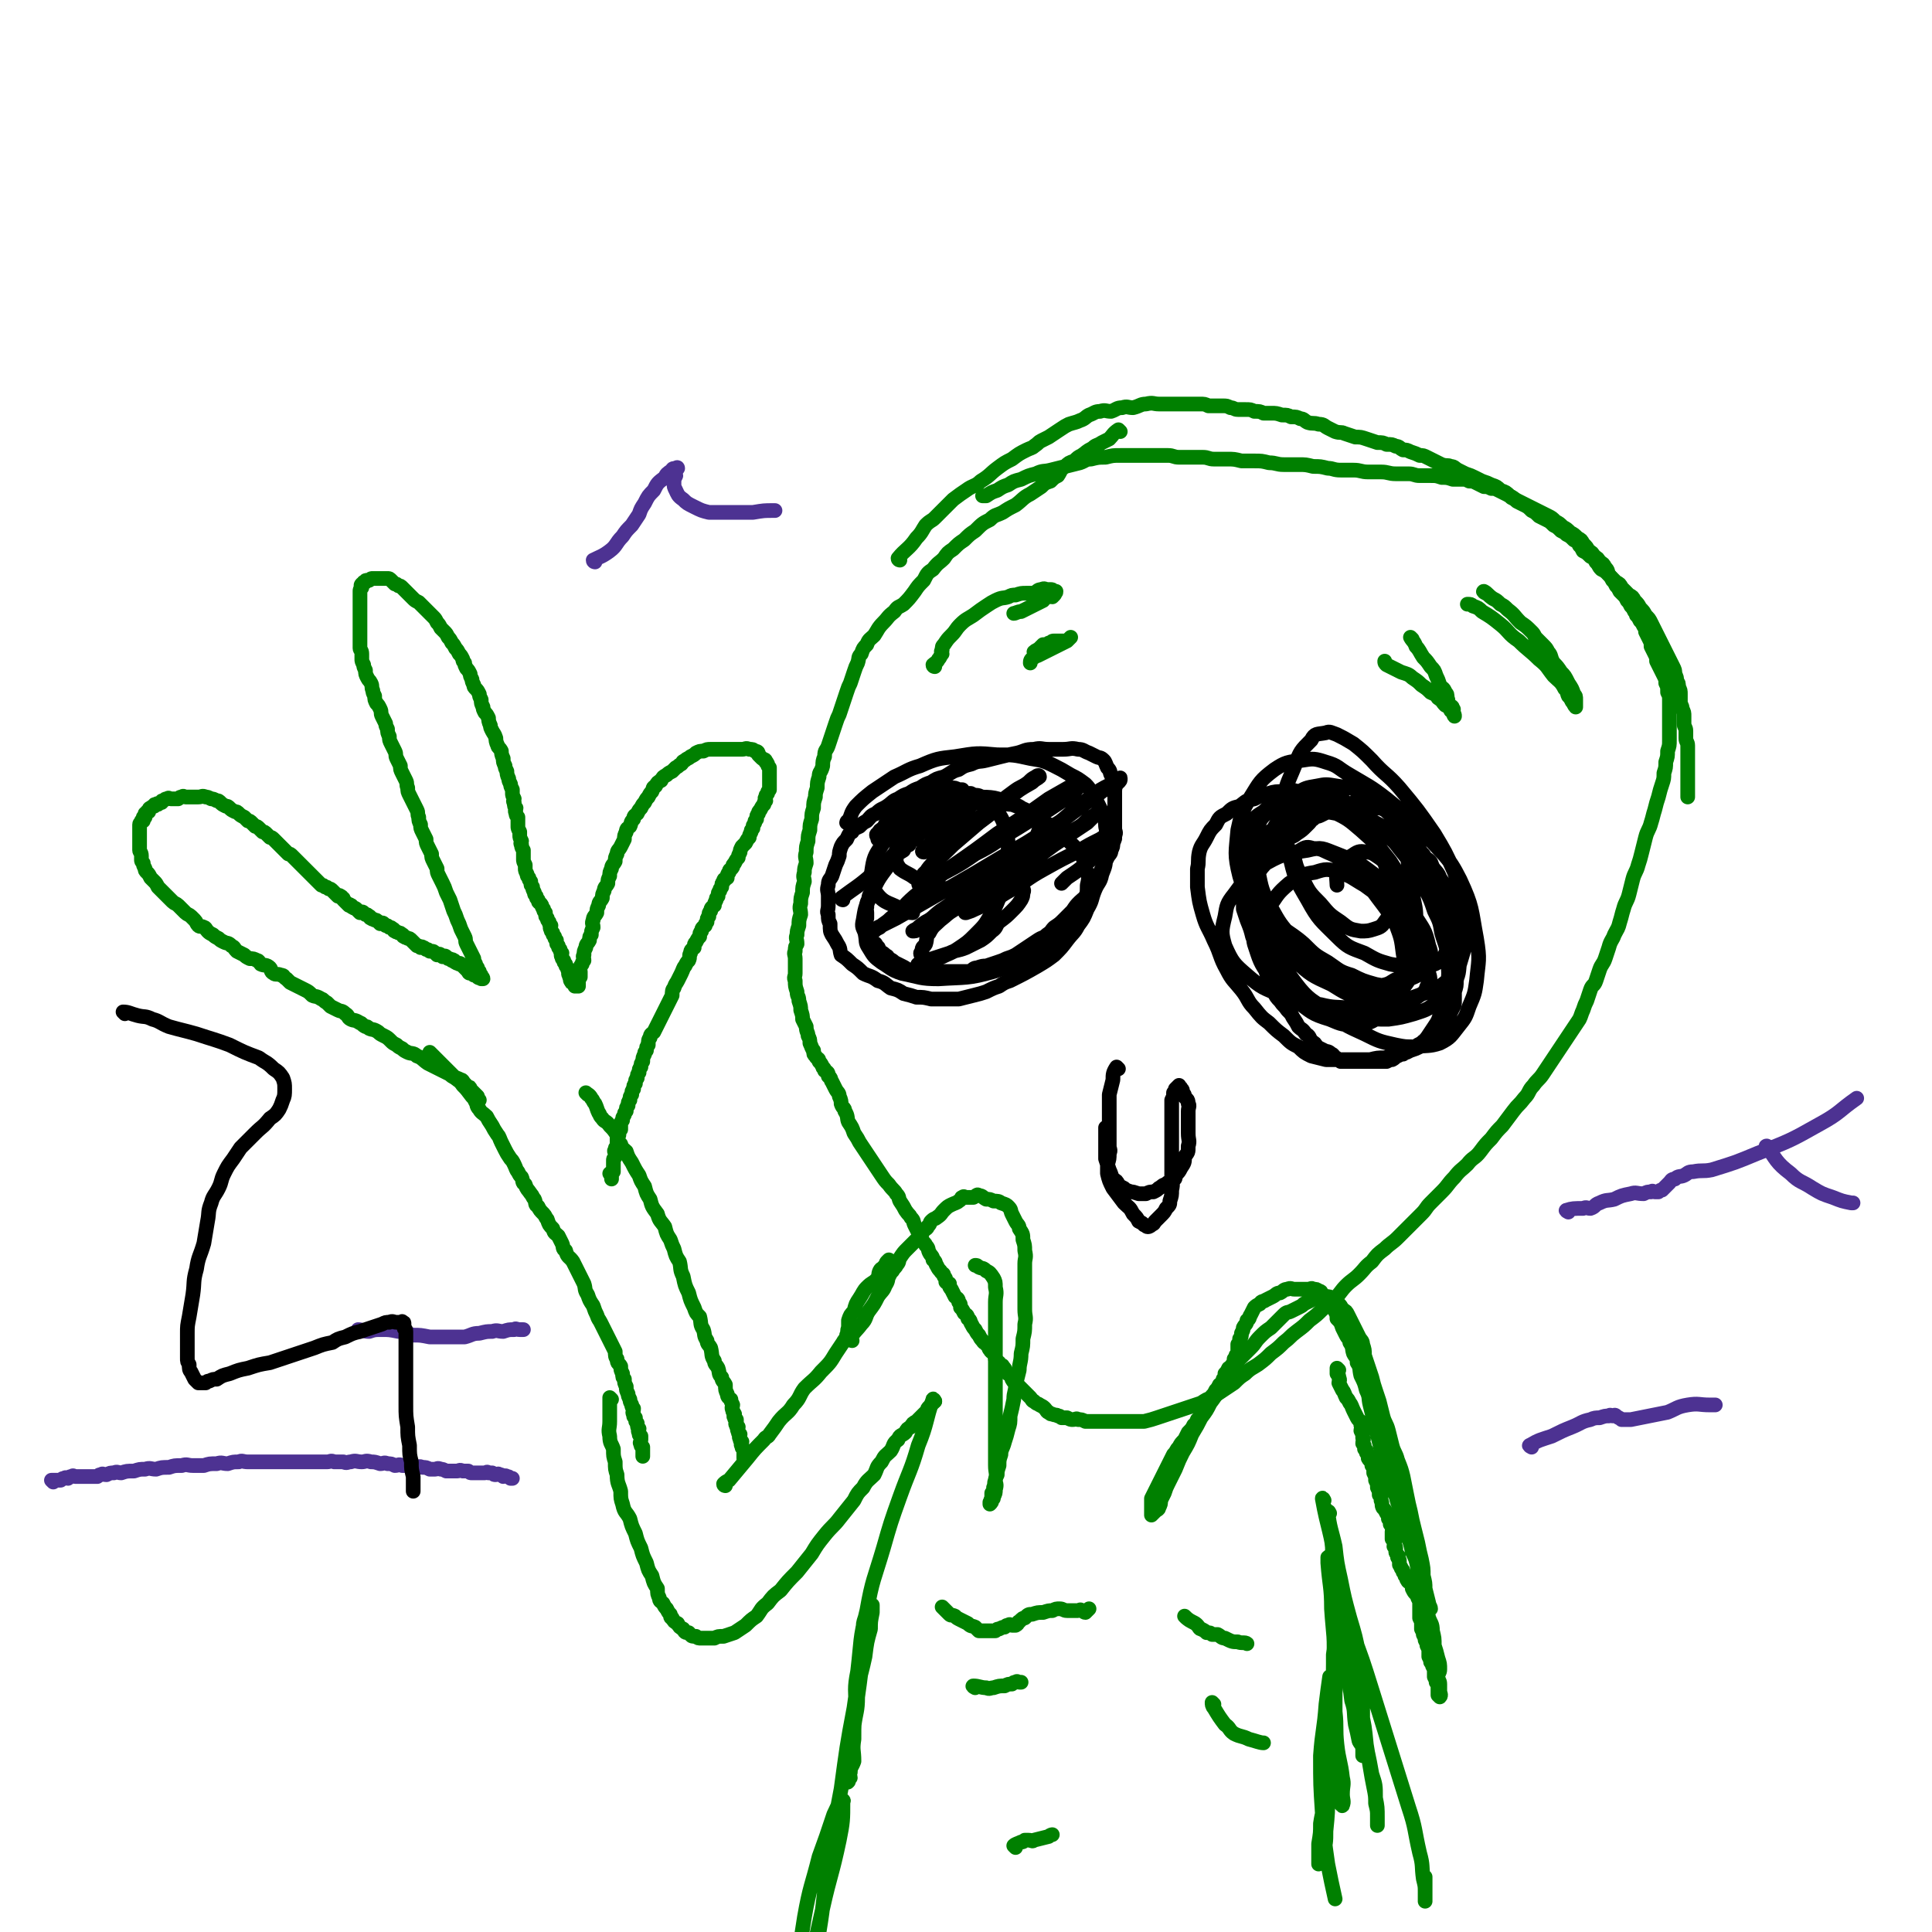 <svg viewBox='0 0 1052 1052' version='1.1' xmlns='http://www.w3.org/2000/svg' xmlns:xlink='http://www.w3.org/1999/xlink'><g fill='none' stroke='#008000' stroke-width='8' stroke-linecap='round' stroke-linejoin='round'><path d='M261,599c0,0 0,0 -1,-1 0,-1 0,-1 0,-1 -1,-1 -1,-1 -2,-2 -1,-1 -1,-1 -2,-2 0,-1 0,-1 -1,-1 -1,-1 -1,-1 -2,-2 -1,-1 -1,-2 -2,-2 -2,-1 -2,-1 -3,-1 -2,-1 -2,-1 -3,-2 -2,-1 -2,-1 -4,-2 -2,-1 -2,-1 -4,-2 -2,-1 -2,-1 -4,-2 -3,-2 -3,-3 -6,-4 -2,-2 -3,-1 -5,-2 -2,-1 -2,-1 -3,-2 -2,-1 -2,-1 -3,-2 -2,-1 -2,-1 -3,-2 -2,-2 -2,-2 -4,-3 -2,-1 -2,-1 -3,-2 -3,-2 -3,-1 -5,-2 -1,-1 -1,-1 -2,-1 -2,-1 -2,-2 -3,-2 -3,-2 -3,-1 -5,-2 -2,-1 -1,-2 -3,-3 -2,-2 -2,-1 -4,-2 -2,-1 -2,-1 -4,-2 -1,-1 -1,-1 -2,-2 -2,-1 -2,-2 -3,-2 -3,-2 -3,-1 -5,-2 -2,-2 -2,-2 -4,-3 -2,-1 -2,-1 -4,-2 -2,-1 -2,-1 -4,-2 -1,-1 -1,-1 -2,-2 -2,-1 -1,-2 -3,-2 -2,-1 -3,0 -4,-1 -2,-1 -1,-2 -2,-3 -2,-2 -3,-1 -5,-2 -1,-1 -1,-2 -2,-2 -2,-1 -2,-1 -4,-1 -2,-1 -2,-1 -3,-2 -2,-1 -2,-1 -4,-2 -2,-2 -1,-2 -3,-3 -2,-2 -2,-1 -4,-2 -2,-1 -2,-1 -3,-2 -2,-1 -2,-1 -3,-2 -2,-1 -2,-1 -3,-2 -1,-1 -1,-2 -2,-2 -1,-1 -2,0 -3,-1 -1,-1 -1,-2 -2,-3 -1,-1 -1,-1 -2,-2 -1,-1 -2,-1 -3,-2 -1,-1 -1,-1 -2,-2 -1,-1 -1,-1 -2,-2 -1,-1 -2,-1 -3,-2 -1,-1 -1,-1 -2,-2 -1,-1 -1,-1 -2,-2 -1,-1 -1,-1 -2,-2 -1,-1 -1,-1 -2,-2 -1,-2 -1,-2 -2,-3 -1,-1 -1,-1 -2,-2 -1,-2 -1,-2 -2,-3 -1,-1 -1,-1 -1,-2 -1,-2 -1,-2 -1,-3 -1,-1 -1,-1 -1,-2 0,-1 0,-1 0,-2 0,-2 -1,-2 -1,-3 0,-1 0,-1 0,-2 0,-1 0,-1 0,-2 0,-1 0,-1 0,-2 0,-1 0,-1 0,-2 0,-1 0,-1 0,-2 0,-1 0,-1 0,-2 0,-1 0,-1 0,-2 0,-1 1,-1 1,-2 1,0 1,0 1,0 0,-1 0,-1 0,-2 0,0 1,0 1,0 0,-1 0,-1 0,-2 0,0 1,0 1,-1 1,0 1,0 1,0 0,-1 0,-2 1,-2 1,-1 1,-1 2,-1 0,-1 0,-1 1,-1 1,-1 1,0 1,0 1,-1 1,-1 2,-1 0,-1 0,-1 1,-1 1,-1 1,-1 2,-1 1,-1 1,0 2,0 1,0 1,0 2,0 1,0 1,0 2,0 1,-1 1,-1 2,-1 1,-1 1,0 2,0 1,0 1,0 2,0 1,0 1,0 2,0 1,0 1,0 3,0 2,0 2,-1 4,0 1,0 1,0 3,1 1,0 1,0 3,1 1,0 1,0 2,1 1,1 1,1 3,2 1,0 1,0 2,1 1,1 1,1 3,2 1,0 1,0 2,1 1,1 1,1 3,2 1,1 1,1 2,2 1,0 1,0 2,1 1,1 1,1 2,2 1,0 1,0 2,1 1,1 1,1 2,2 1,0 1,0 2,1 1,1 1,1 2,2 1,0 1,0 2,1 1,1 1,1 2,2 1,1 1,1 2,2 1,1 1,1 2,2 1,1 1,1 2,2 1,0 1,0 2,1 1,1 1,1 2,2 1,1 1,1 2,2 1,1 1,1 2,2 1,1 1,1 2,2 1,1 1,1 2,2 1,1 1,1 2,2 1,1 1,1 2,2 1,1 1,1 2,2 1,0 1,0 2,1 1,0 1,0 2,1 1,0 1,0 2,1 1,1 1,1 2,2 0,0 0,0 1,1 0,0 1,-1 1,0 1,0 1,0 1,1 1,0 1,0 1,1 0,0 0,0 1,1 0,0 0,0 0,0 1,1 1,1 2,2 0,0 0,-1 1,0 1,0 0,1 1,1 1,1 1,0 2,1 0,0 0,0 1,1 0,0 0,0 1,1 1,0 1,-1 2,0 0,0 0,0 1,1 1,0 1,0 2,1 1,0 0,1 1,1 1,1 1,0 2,1 1,0 1,0 2,1 0,0 0,0 1,1 1,0 1,-1 2,0 0,0 0,0 1,1 1,0 1,0 2,1 1,0 1,0 2,1 1,0 0,1 1,1 1,1 1,0 2,1 1,0 1,0 2,1 1,0 0,1 1,1 1,1 1,0 2,1 1,0 1,0 2,1 1,1 1,1 2,2 0,0 0,0 1,1 1,0 1,0 2,1 0,0 1,-1 1,0 1,0 1,0 2,1 1,0 1,0 2,1 0,0 0,0 1,0 1,0 1,0 2,1 0,0 0,0 1,1 1,0 1,-1 2,0 0,0 0,0 1,1 1,0 1,-1 2,0 0,0 0,0 1,1 1,0 1,0 2,1 0,0 0,-1 1,0 1,0 0,1 1,1 1,1 1,0 2,1 0,0 0,-1 1,0 0,0 0,0 1,1 0,0 0,0 1,1 0,0 0,0 1,1 0,0 0,0 1,1 0,0 0,1 1,1 0,0 1,-1 1,0 1,0 1,1 1,1 1,0 1,-1 1,0 1,0 1,1 1,1 1,1 1,0 2,1 0,0 0,0 0,0 0,0 1,0 1,0 0,-1 -1,-1 -1,-2 -1,-1 -1,-1 -1,-2 -1,-1 -1,-1 -1,-2 -1,-1 -1,-1 -1,-2 -1,-2 -1,-2 -1,-3 -1,-2 -1,-2 -2,-4 -1,-2 -1,-2 -2,-4 -1,-2 0,-2 -1,-4 -1,-2 -1,-2 -2,-4 -1,-3 -1,-3 -2,-5 -1,-3 -1,-3 -2,-5 -1,-3 -1,-3 -2,-6 -1,-2 -1,-2 -2,-4 -1,-3 -1,-3 -2,-5 -1,-2 -1,-2 -2,-4 -1,-2 -1,-2 -1,-4 -1,-2 -1,-2 -2,-4 -1,-2 -1,-2 -1,-4 -1,-2 -1,-2 -2,-4 -1,-2 -1,-2 -1,-4 -1,-2 -1,-2 -2,-4 -1,-2 -1,-2 -1,-4 -1,-2 -1,-2 -1,-4 -1,-2 0,-2 -1,-4 -1,-2 -1,-2 -2,-4 -1,-2 -1,-2 -2,-4 -1,-2 -1,-2 -1,-4 -1,-2 0,-2 -1,-4 -1,-2 -1,-2 -2,-4 -1,-2 -1,-2 -1,-4 -1,-2 -1,-2 -2,-4 -1,-2 0,-2 -1,-4 -1,-2 -1,-2 -2,-4 -1,-2 -1,-2 -1,-4 -1,-2 -1,-2 -1,-4 -1,-2 -1,-2 -1,-3 -1,-2 -1,-2 -2,-4 -1,-2 0,-2 -1,-4 -1,-2 -1,-2 -2,-3 -1,-2 -1,-2 -1,-4 -1,-2 -1,-2 -1,-3 -1,-2 0,-2 -1,-4 -1,-2 -1,-1 -2,-3 -1,-2 -1,-2 -1,-4 -1,-2 -1,-2 -1,-3 -1,-2 -1,-2 -1,-3 0,-2 0,-2 0,-3 0,-2 -1,-2 -1,-3 0,-2 0,-2 0,-4 0,-2 0,-2 0,-3 0,-2 0,-2 0,-4 0,-2 0,-2 0,-3 0,-2 0,-2 0,-3 0,-1 0,-1 0,-2 0,-1 0,-1 0,-2 0,-2 0,-2 0,-3 0,-1 0,-1 0,-2 0,-2 0,-2 0,-3 0,-1 0,-1 0,-2 0,-1 0,-1 1,-2 0,-1 -1,-1 0,-2 0,0 1,0 1,-1 1,0 0,0 1,0 0,-1 0,-1 1,-1 0,0 0,0 0,0 1,0 1,0 1,0 1,-1 1,-1 2,-1 0,0 0,0 1,0 1,0 1,0 2,0 0,0 0,0 1,0 1,0 1,0 2,0 1,0 1,0 2,0 1,0 1,0 2,1 1,1 1,1 2,2 1,0 1,0 2,1 1,0 1,0 2,1 1,1 1,1 2,2 1,1 1,1 2,2 1,1 1,1 2,2 1,1 1,1 3,2 1,1 1,1 2,2 1,1 1,1 2,2 1,1 1,1 2,2 1,1 1,1 2,2 1,1 1,1 2,3 1,1 1,1 2,3 1,1 1,1 2,2 1,1 1,1 2,3 1,1 1,1 2,3 1,1 1,1 2,3 1,1 1,1 2,3 1,1 1,1 2,3 0,1 0,1 1,2 0,1 0,1 1,3 1,1 1,1 2,3 0,1 0,1 1,3 0,1 0,1 1,3 0,1 0,1 1,2 1,1 1,1 2,3 0,1 0,1 1,3 0,2 0,2 1,4 0,1 0,1 1,3 1,1 1,1 2,3 0,1 0,2 1,4 0,1 0,1 1,3 1,2 1,1 2,4 0,1 0,2 1,4 0,1 1,1 2,3 0,1 0,2 1,4 0,2 0,2 1,4 0,1 0,1 1,3 0,1 0,2 1,4 0,1 0,1 1,3 0,1 0,1 1,3 0,1 0,1 0,2 0,1 0,1 1,3 0,1 -1,1 0,2 0,2 0,2 1,3 0,1 -1,1 0,3 0,1 0,1 1,2 0,2 0,2 0,3 0,1 0,1 0,2 0,1 0,1 1,3 0,1 0,1 0,2 0,1 0,1 1,3 0,1 -1,1 0,2 0,2 0,1 1,3 0,1 0,1 0,3 0,1 0,1 0,2 0,1 0,1 1,3 0,1 0,1 0,2 0,1 0,1 1,3 0,1 0,1 1,2 0,1 0,1 1,2 0,2 0,2 1,3 0,1 0,1 1,3 0,1 0,1 1,2 0,1 0,1 1,2 0,2 1,1 2,3 0,0 0,1 1,2 0,1 0,1 1,2 0,2 0,2 1,3 0,1 0,1 1,2 0,1 0,1 1,2 0,1 -1,1 0,2 0,1 0,1 1,2 0,1 0,1 1,2 0,1 0,1 1,2 0,2 0,2 1,3 0,1 0,1 1,2 0,1 0,1 1,2 0,1 -1,1 0,2 0,1 0,1 1,2 0,1 0,1 1,2 0,1 0,1 1,2 0,1 0,1 1,2 0,1 -1,1 0,2 0,1 0,1 1,2 0,0 -1,1 0,1 0,1 0,1 1,1 1,0 1,0 1,1 0,0 0,1 0,1 0,0 0,0 1,0 0,0 1,0 1,0 0,-1 0,-1 0,-2 0,-1 0,-1 0,-1 0,-1 0,-1 1,-2 0,-1 0,-1 0,-2 0,-1 0,-1 0,-1 0,-1 -1,-1 0,-2 0,-1 0,-1 1,-2 0,-1 0,-1 1,-2 0,-2 -1,-2 0,-3 0,-2 0,-2 1,-4 0,-2 1,-2 2,-4 0,-2 0,-2 1,-3 0,-2 0,-2 1,-4 0,-2 -1,-2 0,-4 0,-2 1,-2 2,-4 0,-2 0,-2 1,-4 0,-2 1,-2 2,-4 0,-2 0,-2 1,-4 0,-2 1,-2 2,-4 0,-2 0,-2 1,-4 0,-2 0,-2 1,-4 0,-2 1,-2 2,-4 0,-2 0,-2 1,-4 0,-2 1,-2 2,-4 1,-2 1,-2 2,-4 0,-2 0,-2 1,-4 0,-2 1,-2 2,-3 1,-2 0,-2 2,-4 0,-2 1,-2 2,-3 1,-2 1,-2 2,-3 1,-2 1,-2 2,-3 1,-2 1,-2 2,-3 1,-2 1,-2 2,-3 1,-2 0,-2 2,-3 1,-2 1,-2 3,-3 1,-2 1,-2 3,-3 1,-1 1,-1 3,-2 1,-1 1,-1 2,-2 2,-1 1,-1 3,-2 1,-1 0,-1 2,-2 1,-1 2,-1 3,-2 2,-1 2,-1 3,-2 2,-1 2,-1 4,-1 2,-1 2,-1 4,-1 2,0 2,0 4,0 2,0 2,0 4,0 1,0 1,0 3,0 2,0 2,0 3,0 2,0 2,0 3,0 2,0 2,-1 4,0 2,0 2,0 3,1 2,0 2,1 2,2 1,1 1,1 2,2 1,1 2,0 2,2 1,0 0,0 1,1 0,1 0,1 1,2 0,1 0,1 0,2 0,1 0,1 0,2 0,1 0,1 0,2 0,1 0,1 0,2 0,1 0,1 0,2 0,1 0,1 0,2 -1,1 -1,1 -1,2 -1,1 -1,1 -1,2 -1,1 0,1 0,2 -1,1 -1,1 -1,2 -1,1 -1,1 -2,3 -1,1 -1,1 -1,2 -1,1 -1,1 -1,3 -1,1 -1,1 -1,2 -1,2 -1,1 -1,3 -1,1 -1,1 -1,2 -1,2 -1,2 -1,3 -1,1 -1,1 -2,3 -1,1 -1,1 -2,2 -1,2 -1,2 -1,3 -1,2 -1,2 -1,3 -1,1 -1,1 -2,3 -1,1 -1,1 -1,2 -1,2 -2,1 -2,3 -1,1 -1,1 -1,3 -1,1 -2,0 -2,2 -1,1 -1,1 -1,3 -1,1 -1,1 -1,2 -1,1 -1,1 -1,3 -1,1 -1,1 -1,2 -1,2 -1,2 -1,3 -1,1 -2,1 -2,3 -1,1 -1,1 -1,3 -1,1 -1,1 -1,3 -1,1 -1,1 -1,2 -1,1 -2,1 -2,3 -1,1 -1,1 -1,3 -1,1 -1,1 -2,3 -1,1 -1,1 -1,3 -1,1 -2,1 -2,3 -1,1 0,2 -1,4 -1,1 -1,1 -2,3 -1,1 -1,2 -2,4 -1,2 -1,2 -2,4 -1,2 -1,1 -2,4 -1,1 -1,2 -1,4 -1,2 -1,2 -2,4 -1,2 -1,2 -2,4 -1,2 -1,2 -2,4 -1,2 -1,2 -2,4 -1,2 -1,2 -2,4 -1,1 -2,1 -2,3 -1,1 -1,2 -1,4 -1,1 -1,1 -1,3 -1,1 -1,1 -1,2 -1,2 -1,2 -1,4 -1,1 -1,1 -1,3 -1,1 -1,1 -1,3 -1,1 -1,1 -1,3 -1,1 -1,1 -1,3 -1,1 -1,1 -1,3 -1,1 -1,1 -1,3 -1,1 -1,1 -1,3 -1,1 -1,1 -1,3 -1,1 -1,1 -1,3 -1,1 -1,1 -1,2 -1,2 -1,1 -1,3 -1,1 -1,1 -1,3 0,1 0,1 0,2 -1,1 -1,1 -1,3 -1,1 -1,1 -1,2 0,1 0,1 0,2 0,1 0,1 0,2 -1,1 -1,1 -1,2 -1,1 0,1 0,2 0,1 0,1 0,2 -1,1 -1,1 -1,2 0,1 0,1 0,2 0,1 0,1 0,2 0,0 0,0 0,1 0,0 0,1 0,1 -1,1 -1,0 -2,1 0,0 1,1 1,1 0,1 0,1 0,1 0,0 0,0 0,1 '/><path d='M235,574c0,0 -1,-1 -1,-1 1,1 2,2 4,4 1,1 1,1 3,3 1,1 1,1 3,3 2,2 2,2 4,4 2,2 2,1 4,4 2,2 2,2 5,6 1,1 1,1 2,3 1,1 0,2 2,4 1,2 2,2 4,4 1,2 1,2 3,5 1,2 1,2 3,5 1,1 1,2 2,4 1,2 1,2 2,4 1,2 1,2 3,5 1,1 1,1 2,3 1,2 1,3 2,4 1,2 1,2 2,3 1,2 0,3 2,4 1,3 1,2 3,5 1,1 1,2 2,3 1,2 0,3 2,4 1,2 1,2 3,4 1,1 1,2 2,3 1,3 1,3 3,5 1,3 1,2 3,4 1,2 1,2 2,4 1,2 0,3 2,4 1,4 2,3 4,6 1,2 1,2 2,4 1,2 1,2 2,4 1,2 1,2 2,4 1,3 0,3 2,6 1,3 1,3 3,6 1,3 1,3 2,5 1,3 1,2 2,4 1,2 1,2 2,4 1,2 1,2 2,4 1,2 1,2 2,4 1,2 1,2 2,4 0,2 0,3 1,4 0,3 1,2 2,4 0,2 0,2 1,4 0,2 0,2 1,3 0,2 0,2 1,4 0,2 0,2 1,4 0,1 0,1 1,3 0,1 0,1 1,3 0,1 0,1 1,2 0,2 -1,2 0,3 0,2 0,1 1,2 0,2 0,2 1,3 0,2 0,2 1,3 0,1 -1,1 0,2 0,2 0,1 1,2 0,1 0,1 0,2 0,1 -1,2 0,2 0,2 0,1 1,2 0,1 0,1 0,2 0,1 0,1 0,2 0,1 0,1 0,1 '/><path d='M320,596c0,0 -1,-1 -1,-1 1,1 2,1 3,3 1,1 1,2 2,3 1,2 1,3 2,5 1,1 0,1 2,3 1,2 2,1 4,4 2,2 2,2 4,5 1,3 0,3 2,5 1,3 1,2 3,4 1,3 1,3 3,6 2,4 2,4 4,7 1,3 1,3 3,6 1,4 1,4 3,7 1,4 1,4 4,8 1,4 2,4 4,7 1,4 1,4 3,7 1,3 1,3 2,5 1,4 1,4 3,7 1,4 0,4 2,8 1,5 1,5 3,9 1,4 1,4 3,8 1,3 1,3 3,5 1,4 0,4 2,7 1,3 0,3 2,6 0,2 1,2 2,4 1,4 0,4 2,7 0,2 1,2 2,4 1,3 0,3 2,5 0,2 1,2 2,4 0,3 0,3 1,5 0,2 1,2 2,3 0,1 0,1 1,3 0,1 -1,1 0,3 0,1 0,0 1,2 0,0 -1,1 0,2 0,1 0,0 1,1 0,1 0,1 0,2 0,0 -1,0 0,1 0,1 0,1 1,1 0,1 -1,2 0,2 0,2 0,1 1,2 0,1 -1,2 0,2 0,2 0,1 1,2 0,1 -1,2 0,2 0,2 0,1 1,2 0,1 0,1 0,2 0,1 0,1 0,2 0,0 0,0 0,0 0,0 0,0 0,1 '/><path d='M610,235c0,0 -1,-1 -1,-1 -3,2 -3,3 -5,5 -2,1 -2,1 -4,2 -3,2 -3,1 -5,3 -4,2 -3,2 -6,4 -2,1 -2,1 -4,3 -3,1 -3,1 -5,3 -3,2 -2,2 -4,5 -2,1 -2,1 -4,3 -3,1 -3,1 -5,3 -3,2 -3,2 -6,4 -4,2 -4,3 -8,6 -4,2 -4,2 -7,4 -4,2 -4,1 -7,4 -4,2 -4,2 -8,6 -3,2 -3,2 -6,5 -3,2 -3,2 -6,5 -3,2 -3,2 -5,5 -3,3 -3,2 -6,6 -3,2 -3,2 -5,6 -3,3 -3,3 -5,6 -3,4 -3,4 -6,7 -3,2 -3,1 -5,4 -4,3 -3,3 -6,6 -3,3 -3,4 -5,7 -2,2 -3,2 -4,5 -2,2 -2,2 -3,5 -2,2 -1,2 -2,5 -1,2 -1,2 -2,5 -1,3 -1,3 -2,6 -1,2 -1,2 -2,5 -1,3 -1,3 -2,6 -1,3 -1,3 -2,6 -1,2 -1,2 -2,5 -1,3 -1,3 -2,6 -1,3 -1,3 -2,6 -1,3 -2,2 -2,6 -1,2 -1,3 -1,5 -1,4 -2,3 -2,6 -1,3 -1,3 -1,6 -1,3 -1,3 -1,5 -1,3 -1,3 -1,6 -1,3 -1,3 -1,6 -1,3 -1,3 -1,6 -1,3 -1,3 -1,6 -1,3 -1,3 -1,6 -1,3 0,3 0,6 -1,3 -1,3 -1,5 -1,3 0,3 0,5 -1,3 -1,3 -1,6 -1,3 -1,3 -1,6 -1,3 0,3 0,6 -1,3 -1,3 -1,6 -1,3 -1,3 -1,5 -1,2 0,2 0,5 -1,2 -1,1 -1,4 -1,1 0,2 0,4 0,2 0,2 0,3 0,3 0,3 0,5 0,2 -1,2 0,4 0,3 0,3 1,6 0,3 1,2 1,5 1,3 1,3 1,5 1,3 1,3 1,5 1,2 1,2 2,4 0,3 1,3 1,5 1,2 1,2 1,4 1,2 1,3 2,4 0,2 0,2 1,3 1,2 2,1 2,3 1,1 1,1 2,3 0,1 1,0 1,2 2,1 2,1 2,3 2,1 1,2 2,3 1,2 1,2 2,4 1,2 2,2 2,4 1,2 1,3 1,4 1,3 2,2 2,4 2,3 1,4 2,6 2,3 2,3 3,6 2,3 2,3 3,5 2,3 2,3 4,6 2,3 2,3 4,6 2,3 2,3 4,6 2,3 2,3 4,5 2,3 3,3 4,5 2,2 1,2 2,4 2,3 2,3 3,5 2,3 2,2 3,4 2,2 1,2 2,4 1,2 1,2 2,4 1,2 1,3 2,4 1,2 2,2 2,3 2,2 1,2 2,4 1,2 2,2 2,4 2,1 1,2 2,3 1,2 1,2 2,3 1,2 2,1 2,3 1,1 1,1 1,3 1,1 1,1 2,1 0,2 0,2 1,3 1,2 1,2 2,4 1,1 2,1 2,3 1,1 1,1 1,3 1,1 1,1 2,3 1,1 2,1 2,3 2,1 1,2 2,3 1,2 1,2 2,3 1,2 1,2 2,3 1,2 1,2 2,3 1,2 2,1 2,2 2,2 1,2 2,3 1,2 2,1 2,2 1,2 1,2 1,3 1,2 1,1 2,2 1,2 2,1 2,2 2,2 1,2 2,3 1,2 2,1 2,2 1,1 1,2 1,2 1,2 1,1 2,2 1,1 1,1 2,2 1,1 1,1 2,2 1,1 1,1 2,2 1,1 1,1 2,2 1,1 1,2 2,2 2,2 2,1 3,2 2,1 2,1 3,2 1,1 1,2 2,2 1,1 1,1 2,1 2,1 2,0 3,1 1,0 1,0 2,1 2,0 2,0 3,0 2,1 2,1 3,1 2,0 2,-1 3,0 2,0 2,0 4,1 2,0 2,0 3,0 3,0 3,0 5,0 3,0 3,0 6,0 3,0 3,0 6,0 3,0 3,0 6,0 3,0 3,0 6,0 4,-1 4,-1 7,-2 3,-1 3,-1 6,-2 3,-1 3,-1 6,-2 3,-1 3,-1 6,-2 3,-1 3,-1 6,-2 3,-2 3,-2 6,-3 3,-2 3,-2 6,-4 3,-2 3,-2 6,-4 3,-3 3,-3 6,-5 3,-3 4,-3 7,-5 4,-3 4,-3 7,-6 4,-3 4,-3 7,-6 4,-3 3,-3 7,-6 4,-3 4,-3 7,-6 4,-3 4,-3 7,-6 4,-3 4,-3 7,-6 3,-3 3,-4 6,-7 3,-3 4,-3 7,-6 4,-4 3,-4 7,-7 3,-4 3,-4 7,-7 3,-3 4,-3 7,-6 3,-3 3,-3 6,-6 4,-4 4,-4 7,-7 3,-3 2,-3 5,-6 3,-3 3,-3 6,-6 4,-4 3,-4 7,-8 3,-4 4,-4 7,-7 3,-4 4,-3 7,-7 3,-4 3,-4 6,-7 3,-4 3,-4 6,-7 3,-4 3,-4 6,-8 3,-4 3,-3 6,-7 3,-3 2,-4 5,-7 2,-3 3,-3 5,-6 2,-3 2,-3 4,-6 2,-3 2,-3 4,-6 2,-3 2,-3 4,-6 2,-3 2,-3 4,-6 2,-3 2,-3 4,-6 1,-2 1,-3 2,-5 1,-3 1,-3 2,-5 1,-3 1,-3 2,-6 1,-3 2,-2 3,-5 1,-3 1,-3 2,-6 1,-3 2,-3 3,-6 1,-3 1,-3 2,-6 1,-4 2,-4 3,-7 2,-4 2,-3 3,-7 1,-3 1,-4 2,-7 1,-4 2,-4 3,-8 1,-4 1,-4 2,-8 1,-4 2,-4 3,-8 1,-3 1,-3 2,-7 1,-4 1,-4 2,-8 1,-4 2,-4 3,-8 1,-3 1,-4 2,-7 1,-4 1,-4 2,-7 1,-4 1,-4 2,-7 1,-3 1,-3 1,-6 1,-3 1,-3 1,-6 1,-3 1,-3 1,-6 1,-3 1,-3 1,-6 0,-3 0,-3 0,-5 0,-3 0,-3 0,-5 0,-2 0,-2 0,-4 0,-2 0,-2 0,-4 0,-2 0,-2 0,-4 0,-2 0,-2 -1,-4 0,-3 0,-3 -1,-5 0,-2 0,-2 -1,-4 -1,-2 -1,-2 -2,-4 -1,-2 -1,-2 -2,-4 0,-2 0,-2 -1,-4 -1,-2 -1,-2 -2,-4 0,-2 0,-2 -1,-4 -1,-2 -1,-2 -2,-4 0,-2 0,-2 -1,-3 -1,-2 -1,-2 -2,-3 -1,-2 -1,-2 -2,-3 0,-1 0,-1 -1,-2 -1,-2 -1,-2 -2,-3 -1,-2 -1,-2 -2,-3 -1,-2 -1,-2 -2,-3 -1,-1 -1,-1 -2,-2 -1,-2 -1,-2 -2,-3 -1,-2 -1,-2 -2,-3 -1,-2 -1,-2 -2,-3 -1,-2 0,-2 -2,-4 -1,-2 -1,-2 -3,-3 -1,-2 -1,-2 -3,-3 -1,-2 -1,-2 -3,-3 -1,-2 -1,-2 -3,-4 -1,-2 -1,-2 -3,-3 -2,-2 -2,-2 -4,-3 -2,-2 -2,-2 -4,-3 -2,-2 -2,-2 -4,-3 -2,-2 -2,-2 -4,-3 -2,-1 -2,-1 -4,-2 -2,-1 -2,-1 -4,-2 -2,-1 -2,-1 -4,-2 -2,-1 -2,-1 -4,-2 -2,-1 -2,-1 -4,-2 -1,-1 -1,-1 -3,-2 -2,-1 -2,-1 -4,-2 -2,-1 -2,-1 -4,-1 -2,-1 -2,-1 -4,-1 -2,-1 -2,-1 -4,-2 -2,-1 -2,-1 -4,-1 -2,-1 -2,-1 -4,-1 -3,0 -3,0 -5,0 -3,-1 -3,-1 -6,-1 -3,-1 -3,-1 -6,-1 -3,0 -3,0 -6,0 -3,0 -3,-1 -6,-1 -4,0 -4,0 -7,0 -4,0 -4,-1 -8,-1 -4,0 -4,0 -7,0 -4,0 -4,-1 -8,-1 -4,0 -4,0 -7,0 -4,0 -4,-1 -7,-1 -4,-1 -4,-1 -8,-1 -4,-1 -4,-1 -8,-1 -4,0 -4,0 -8,0 -4,0 -4,-1 -8,-1 -4,-1 -4,-1 -8,-1 -4,0 -4,0 -7,0 -4,-1 -4,-1 -8,-1 -4,0 -4,0 -7,0 -3,0 -3,-1 -6,-1 -4,0 -4,0 -7,0 -3,0 -3,0 -6,0 -3,0 -3,-1 -6,-1 -4,0 -4,0 -7,0 -3,0 -3,0 -6,0 -3,0 -3,0 -6,0 -4,0 -4,0 -7,0 -4,0 -4,0 -8,1 -4,0 -4,0 -8,1 -3,0 -3,1 -6,2 -4,1 -4,1 -8,2 -4,1 -4,1 -8,2 -4,1 -4,0 -8,2 -4,1 -4,1 -8,3 -4,1 -4,1 -7,3 -3,1 -3,1 -6,3 -3,1 -3,1 -6,3 -1,0 -2,0 -2,0 '/><path d='M490,305c0,0 -1,0 -1,-1 4,-5 6,-5 10,-11 3,-3 3,-4 5,-7 3,-3 3,-2 5,-4 3,-3 3,-3 5,-5 3,-3 3,-3 5,-5 4,-3 4,-3 7,-5 4,-3 5,-2 8,-5 5,-3 5,-4 9,-7 4,-3 4,-3 8,-5 4,-3 4,-3 8,-5 2,-1 3,-1 4,-2 3,-2 2,-2 4,-3 2,-1 2,-1 4,-2 3,-2 3,-2 6,-4 3,-2 3,-2 5,-3 3,-1 4,-1 6,-2 3,-1 3,-2 5,-3 3,-1 3,-2 6,-2 3,-1 3,0 6,0 3,-1 3,-2 6,-2 3,-1 3,0 6,0 4,-1 4,-2 7,-2 4,-1 4,0 7,0 3,0 3,0 5,0 3,0 3,0 6,0 3,0 3,0 5,0 3,0 3,0 6,0 3,0 3,0 5,1 2,0 2,0 4,0 2,0 2,0 4,0 2,0 2,0 4,1 2,0 2,1 4,1 2,0 2,0 4,0 3,0 3,0 5,1 3,0 3,0 5,1 2,0 2,0 4,0 3,0 3,0 6,1 3,0 3,0 5,1 3,0 3,0 5,1 2,0 2,1 4,2 3,1 3,0 6,1 3,0 3,1 5,2 2,1 2,1 4,2 3,1 3,0 5,1 3,1 3,1 6,2 3,0 3,0 6,1 3,1 3,1 6,2 3,0 3,0 5,1 3,0 3,0 5,1 2,0 2,1 4,2 2,0 2,0 4,1 3,1 3,1 5,2 2,0 2,0 4,1 2,1 2,1 4,2 2,1 2,1 4,2 3,1 3,0 5,1 2,0 2,1 4,2 2,1 2,1 4,2 3,1 3,1 5,2 2,1 2,1 4,2 3,1 3,1 5,2 3,1 3,1 5,3 3,1 3,1 5,3 2,1 2,1 4,3 2,1 2,1 4,2 2,1 2,1 4,3 2,1 2,1 4,3 2,1 2,1 4,2 2,1 2,1 4,3 2,1 2,1 4,3 2,1 2,1 3,2 2,1 2,1 4,3 2,1 2,1 3,3 1,1 1,1 2,3 2,1 2,1 4,3 2,1 2,1 3,3 2,2 1,2 3,4 2,1 2,1 4,3 2,2 2,2 4,4 2,1 2,1 3,3 2,2 2,2 4,4 2,1 2,1 3,3 2,2 2,2 3,4 2,2 2,2 3,4 2,2 2,2 3,4 1,2 1,2 2,4 1,2 1,2 2,4 1,2 1,2 2,4 1,2 1,2 2,4 1,2 1,2 2,4 1,2 1,2 2,4 1,2 1,2 1,4 1,2 1,2 1,4 1,1 1,1 1,3 1,2 1,2 1,4 0,2 0,2 0,4 0,2 1,2 1,4 1,2 1,2 1,4 0,2 0,2 0,4 0,2 1,2 1,4 0,2 0,2 0,4 0,2 1,2 1,4 0,2 0,2 0,4 0,2 0,2 0,5 0,2 0,2 0,5 0,2 0,2 0,4 0,3 0,3 0,5 0,2 0,2 0,4 0,0 0,1 0,1 '/><path d='M509,363c0,0 -1,0 -1,-1 1,-1 2,-1 3,-3 1,-1 1,-2 2,-3 0,-1 -1,-1 0,-2 0,-2 0,-2 1,-3 2,-3 2,-3 4,-5 3,-3 2,-3 5,-6 3,-3 4,-3 7,-5 4,-3 4,-3 7,-5 3,-2 3,-2 5,-3 4,-2 4,-1 7,-2 2,-1 2,-1 4,-1 3,-1 3,-1 6,-1 2,0 2,0 4,0 2,-1 2,-2 4,-2 2,-1 2,0 3,0 1,0 1,0 2,0 1,0 1,0 2,1 1,0 1,0 1,0 0,1 0,0 -1,1 0,0 1,0 0,1 0,0 0,0 -1,1 -1,0 -2,-1 -2,0 -2,0 -2,1 -3,2 -2,1 -2,1 -4,2 -2,1 -2,1 -4,2 -2,1 -2,1 -4,2 -2,0 -3,1 -4,1 '/><path d='M809,323c0,0 -2,-1 -1,-1 2,1 2,2 5,4 2,1 2,1 4,3 2,1 2,1 4,3 4,3 3,3 7,7 3,2 3,2 6,5 1,1 1,1 2,3 2,2 2,2 4,4 2,2 2,2 3,4 2,2 1,3 3,6 2,2 2,2 4,5 2,2 2,2 4,6 2,3 2,3 3,6 1,1 1,1 1,3 0,1 0,1 0,2 0,1 0,1 0,2 0,0 0,0 0,0 -1,-1 -1,-2 -2,-3 -1,-2 -1,-2 -2,-3 -1,-2 0,-2 -2,-4 -2,-4 -3,-4 -6,-7 -4,-5 -3,-5 -8,-9 -5,-5 -6,-5 -11,-10 -6,-4 -5,-5 -10,-9 -5,-4 -5,-4 -10,-7 -2,-2 -2,-2 -5,-3 -1,-1 -1,-1 -3,-1 0,0 0,0 0,0 '/><path d='M769,348c0,0 -1,-1 -1,-1 1,2 2,2 3,5 2,2 2,3 4,6 2,2 2,2 4,5 2,2 2,2 3,5 1,2 1,2 2,5 1,2 2,1 3,4 1,1 1,1 1,3 1,2 0,2 1,4 1,1 2,0 2,2 1,0 0,1 0,2 1,1 1,1 1,2 0,0 0,0 0,0 -1,-1 0,-2 -2,-3 -1,-2 -1,-2 -3,-3 -2,-2 -1,-2 -4,-4 -1,-2 -2,-2 -4,-3 -2,-2 -2,-2 -5,-4 -2,-2 -2,-2 -5,-4 -2,-2 -3,-2 -6,-3 -2,-1 -2,-1 -4,-2 -2,-1 -2,-1 -4,-2 -1,-1 -1,-1 -1,-2 '/><path d='M564,356c0,0 -1,0 -1,-1 1,-1 2,-1 3,-2 1,-1 1,-1 2,-2 1,0 1,0 2,0 1,-1 1,-1 2,-1 1,-1 1,-1 2,-1 1,0 1,0 1,0 1,0 1,0 2,0 1,0 1,0 2,0 1,0 2,0 2,0 1,-1 2,-2 2,-2 0,0 -1,1 -2,2 -2,1 -2,1 -4,2 -2,1 -2,1 -4,2 -2,1 -2,1 -4,2 -2,1 -2,1 -4,2 -1,0 -2,0 -2,1 -2,1 -2,2 -2,3 '/></g>
<g fill='none' stroke='#000000' stroke-width='8' stroke-linecap='round' stroke-linejoin='round'><path d='M528,444c0,0 0,-1 -1,-1 -2,0 -2,1 -5,2 -4,1 -4,0 -8,2 -3,1 -2,2 -5,3 -3,2 -3,1 -6,3 -2,0 -2,1 -3,2 -1,1 -1,1 -2,2 -2,1 -2,1 -3,3 -2,1 -2,1 -3,3 -3,2 -3,1 -5,4 -2,1 -2,1 -3,3 -1,1 -1,1 -2,3 -2,2 -2,1 -3,4 -2,1 -1,2 -2,4 -1,2 -1,2 -2,4 -1,2 -2,2 -2,5 -1,1 -1,2 -1,4 -1,1 0,1 0,3 0,1 0,1 0,3 -1,1 -1,1 -1,3 0,1 0,1 0,3 1,2 1,2 2,4 1,1 1,1 2,3 1,1 2,0 2,2 2,1 1,1 2,3 2,1 2,1 3,2 2,1 1,1 2,2 2,1 2,1 3,2 2,1 2,1 4,2 2,1 2,1 3,2 2,0 2,0 4,1 2,0 2,0 4,0 2,0 2,0 3,0 2,0 2,0 4,0 2,0 2,0 4,0 2,0 2,0 4,0 3,0 3,0 5,0 3,0 3,0 6,0 2,-1 2,-2 4,-2 3,-1 3,-1 5,-1 3,-1 3,-1 6,-2 3,-1 3,-1 5,-2 3,-1 3,-1 5,-2 3,-2 3,-2 6,-4 3,-2 3,-2 6,-4 3,-2 3,-1 5,-3 3,-2 2,-2 4,-4 3,-2 3,-2 5,-4 3,-3 3,-3 5,-5 2,-3 2,-3 4,-5 2,-2 3,-2 4,-4 2,-2 1,-2 2,-4 2,-2 2,-2 3,-4 2,-2 1,-2 2,-4 1,-2 1,-2 2,-4 1,-2 1,-2 2,-4 1,-2 2,-2 2,-4 1,-2 1,-2 1,-4 1,-2 1,-2 1,-4 1,-2 0,-2 0,-4 0,-2 0,-2 0,-4 0,-2 0,-2 0,-4 0,-2 0,-2 0,-4 0,-2 0,-2 0,-4 0,-2 0,-2 0,-4 0,-3 1,-3 0,-5 0,-2 -1,-2 -2,-4 -1,-2 0,-2 -2,-4 -1,-2 -1,-3 -2,-4 -2,-2 -2,-1 -4,-2 -2,-1 -2,-1 -4,-2 -3,-1 -3,-2 -6,-2 -4,-1 -4,0 -8,0 -4,0 -4,0 -8,0 -4,0 -4,-1 -8,0 -5,0 -5,1 -9,2 -5,1 -5,1 -9,2 -4,1 -4,1 -8,2 -4,1 -4,0 -8,2 -4,1 -4,1 -7,3 -4,1 -4,2 -8,4 -4,1 -4,1 -7,3 -3,1 -3,1 -6,3 -3,1 -3,1 -6,3 -3,1 -3,1 -6,3 -3,1 -3,2 -6,4 -3,2 -3,1 -6,4 -3,1 -3,2 -5,4 -2,1 -2,1 -4,3 -2,1 -3,1 -4,3 -2,1 -2,2 -3,4 -2,2 -2,2 -3,4 -1,3 -1,3 -1,5 -1,3 -1,3 -2,5 -1,3 -1,3 -2,6 -1,2 -2,2 -2,5 -1,3 0,3 0,6 0,3 0,3 0,5 0,3 -1,3 0,5 0,3 0,3 1,5 0,4 0,4 1,6 2,3 2,3 3,5 2,3 1,3 2,6 3,2 3,2 6,5 3,2 3,2 6,5 4,2 4,1 8,4 4,1 4,2 7,4 4,1 4,1 7,3 4,1 4,1 7,2 4,0 4,0 8,1 4,0 4,0 7,0 4,0 4,0 8,0 4,-1 4,-1 8,-2 4,-1 4,-1 7,-2 4,-2 4,-2 7,-3 3,-2 3,-2 6,-3 8,-4 8,-4 15,-8 5,-3 5,-3 9,-6 4,-4 4,-4 7,-8 3,-4 4,-4 6,-8 3,-4 3,-4 5,-9 3,-5 2,-5 4,-10 2,-5 3,-4 4,-9 2,-5 2,-5 2,-10 1,-4 0,-4 0,-8 0,-4 1,-4 0,-8 0,-4 -1,-4 -2,-8 -2,-4 -2,-4 -4,-8 -3,-4 -2,-4 -5,-7 -4,-3 -4,-3 -8,-5 -5,-3 -5,-3 -9,-5 -6,-3 -7,-3 -13,-4 -9,-2 -9,-2 -18,-2 -11,-1 -11,-1 -23,1 -9,1 -10,1 -19,5 -7,2 -7,3 -14,6 -6,4 -6,4 -12,8 -5,4 -5,4 -9,8 -3,4 -2,4 -4,8 -1,0 -1,1 -1,1 '/><path d='M459,490c0,0 -1,0 -1,-1 8,-6 9,-6 17,-13 9,-8 9,-8 18,-17 8,-7 8,-7 17,-15 4,-3 4,-4 8,-7 2,-2 3,-1 4,-3 1,-1 1,-1 2,-2 0,-1 0,-1 0,-2 -1,0 -1,0 -2,0 -2,-1 -2,-1 -4,-1 -3,-1 -3,-1 -6,0 -4,0 -4,0 -8,2 -5,2 -6,1 -10,5 -5,3 -4,3 -8,7 -3,4 -3,4 -5,8 -2,1 -2,1 -3,3 -1,0 -1,1 0,2 0,0 0,1 0,1 3,0 3,0 5,-1 5,-2 4,-3 8,-5 5,-3 5,-3 10,-6 5,-3 5,-3 10,-6 3,-2 3,-2 6,-3 3,-1 3,-1 5,-2 2,-1 2,-1 4,-1 1,-1 2,-1 2,-1 1,0 1,0 0,1 0,1 -1,1 -1,2 -2,2 -2,2 -3,4 -3,4 -3,4 -5,7 -3,3 -3,2 -6,6 -2,2 -2,2 -4,5 -2,2 -2,2 -4,4 -1,1 -2,0 -2,2 -1,0 -1,1 0,1 0,0 1,-1 2,-1 4,-2 4,-1 7,-3 7,-4 7,-4 13,-9 7,-5 7,-5 14,-10 7,-5 6,-5 13,-10 4,-3 4,-2 8,-5 2,-2 2,-2 4,-3 1,-1 2,-1 2,0 -1,1 -2,1 -4,3 -7,4 -7,4 -13,9 -8,7 -8,7 -16,13 -7,6 -7,6 -14,12 -5,5 -5,5 -10,9 -3,3 -3,3 -5,6 -2,1 -1,2 -2,4 -1,1 -1,1 -1,2 -1,0 -1,1 0,1 0,0 0,-1 1,-1 4,-2 4,-1 7,-3 11,-6 12,-6 22,-13 12,-6 11,-7 23,-14 8,-5 8,-5 17,-10 6,-4 6,-4 12,-8 2,-1 2,-2 3,-3 2,-2 2,-2 2,-3 1,-1 0,-1 0,-1 -2,0 -2,0 -3,1 -7,4 -7,4 -14,8 -14,10 -14,10 -28,19 -12,9 -12,9 -25,18 -10,8 -10,8 -20,16 -7,6 -6,7 -13,12 -3,3 -3,2 -6,5 -2,1 -2,1 -3,2 -1,0 -2,0 -2,0 0,-1 1,-1 2,-1 6,-3 6,-3 12,-6 14,-8 14,-8 28,-16 14,-8 14,-8 29,-17 14,-8 14,-8 28,-17 10,-6 10,-7 20,-14 5,-3 5,-4 10,-7 3,-2 4,-1 6,-3 1,-1 1,-1 1,-2 0,-1 0,0 -1,0 -2,1 -2,1 -4,3 -6,3 -6,3 -11,7 -8,6 -8,6 -15,12 -13,10 -13,10 -26,20 -12,9 -12,9 -24,18 -8,6 -8,6 -17,12 -4,3 -4,4 -8,6 -3,2 -3,2 -5,4 -1,0 -2,1 -2,1 1,0 2,0 3,-1 5,-3 5,-4 10,-7 13,-9 13,-8 27,-17 11,-7 11,-7 23,-14 9,-6 9,-6 18,-12 5,-3 5,-3 10,-6 3,-2 3,-3 6,-5 2,-1 3,-2 3,-2 1,0 0,0 -1,1 -2,2 -2,2 -4,4 -9,6 -9,6 -18,12 -12,9 -13,9 -25,18 -7,5 -6,6 -13,11 -4,3 -4,3 -7,6 -2,1 -3,1 -3,2 -1,0 0,0 0,0 3,-1 3,-1 5,-2 9,-4 9,-4 17,-9 11,-6 10,-7 21,-13 9,-5 9,-5 19,-10 5,-3 5,-3 11,-6 3,-2 3,-2 6,-2 1,0 2,0 2,1 0,1 -1,1 -2,3 -6,5 -6,5 -12,10 -6,5 -6,5 -12,9 -2,2 -3,3 -3,3 '/><path d='M501,526c0,0 -2,-1 -1,-1 7,-3 8,-3 17,-6 4,-2 4,-1 9,-3 4,-2 4,-2 8,-4 3,-2 3,-2 6,-5 3,-2 2,-3 4,-5 4,-3 4,-3 7,-6 3,-3 3,-3 5,-6 1,-2 1,-2 1,-4 1,-1 0,-2 0,-2 -2,-1 -2,-1 -4,-1 -4,0 -4,0 -8,1 -5,0 -5,0 -9,2 -4,1 -4,1 -8,4 -4,2 -5,2 -8,5 -5,3 -4,3 -8,6 -3,3 -4,3 -6,7 -2,2 -1,3 -2,6 -1,2 -2,1 -2,4 -1,1 -1,1 0,3 0,1 0,1 1,2 3,0 3,0 5,0 3,-1 3,-1 5,-2 4,-2 5,-2 8,-4 6,-4 6,-4 10,-8 5,-5 5,-5 8,-10 3,-5 3,-5 5,-10 3,-6 2,-6 3,-12 2,-6 2,-6 2,-12 0,-7 0,-7 -1,-13 -2,-5 -2,-6 -5,-10 -3,-4 -3,-4 -7,-7 -3,-2 -3,-2 -6,-2 -4,-1 -4,-1 -7,0 -4,0 -5,1 -8,3 -5,2 -5,2 -9,6 -5,3 -4,4 -8,8 -4,3 -4,3 -7,7 -2,1 -2,1 -2,4 -1,2 -2,3 -1,6 0,3 0,3 2,6 4,3 4,2 8,5 5,2 5,2 9,4 4,1 4,1 8,2 4,0 4,0 8,0 5,-1 5,-1 10,-3 5,-2 5,-3 10,-5 5,-3 5,-2 9,-5 5,-3 5,-3 8,-7 3,-2 3,-2 4,-5 2,-2 1,-3 1,-5 1,-3 2,-4 0,-6 -2,-4 -3,-4 -6,-6 -4,-3 -5,-4 -9,-4 -12,-1 -13,-3 -24,1 -13,4 -13,5 -25,14 -10,8 -9,9 -17,18 -6,8 -6,8 -10,17 -3,6 -3,7 -4,13 -1,4 0,4 1,7 1,5 0,5 2,8 3,5 3,5 7,8 5,3 5,4 11,6 10,2 10,3 20,3 15,-1 16,0 30,-4 12,-4 12,-4 23,-11 9,-6 9,-6 16,-14 6,-6 5,-6 9,-13 3,-4 3,-4 3,-9 1,-4 1,-5 -1,-9 -1,-6 -1,-6 -5,-11 -7,-7 -7,-7 -15,-13 -9,-6 -9,-7 -20,-11 -9,-4 -10,-4 -20,-4 -10,-1 -11,-1 -20,2 -10,3 -10,4 -18,10 -7,6 -7,6 -12,13 -4,6 -5,7 -6,13 -1,7 -2,9 2,14 5,7 8,5 15,10 2,1 5,1 5,1 '/><path d='M763,444c0,0 -1,-1 -1,-1 -2,-1 -2,-1 -5,-1 -1,-1 -1,-1 -3,-1 -2,-1 -2,-1 -4,-1 -1,-1 -1,-1 -2,-1 -2,-1 -2,0 -5,0 -2,-1 -2,-1 -4,-1 -2,-1 -2,-1 -5,0 -3,0 -3,0 -6,2 -3,0 -3,1 -5,2 -2,1 -2,1 -4,2 -2,1 -2,0 -4,2 -1,0 -1,1 -2,2 -1,1 -1,1 -2,2 -2,2 -2,2 -5,4 -2,2 -3,1 -6,4 -2,1 -2,2 -4,4 -2,2 -2,1 -4,4 -1,1 -1,2 -3,4 -1,2 -1,1 -3,4 -1,1 0,2 -2,4 -1,2 -1,1 -3,4 -1,1 -1,2 -2,4 -1,2 -1,1 -2,4 0,2 0,2 0,5 1,3 1,3 2,6 2,5 2,5 3,9 2,5 2,5 4,10 2,4 2,4 3,8 1,3 1,3 2,6 1,3 1,3 2,5 2,4 2,4 4,6 2,3 2,2 4,5 2,2 2,2 3,4 2,3 2,3 3,5 2,2 2,1 4,4 2,1 2,2 3,4 2,1 2,1 3,3 2,1 2,1 4,2 2,1 2,0 4,2 1,0 1,1 2,2 1,0 1,0 1,1 1,0 1,0 2,1 2,0 2,0 3,0 2,0 2,0 3,0 2,0 2,0 3,0 2,0 2,0 3,0 1,0 1,0 2,0 2,0 2,0 4,0 2,0 2,0 3,0 2,0 2,0 4,0 2,-1 2,-1 3,-1 2,-1 2,-2 3,-2 2,-1 2,-1 3,-1 1,-1 1,-1 2,-1 2,-1 2,-1 3,-2 2,-1 2,-1 3,-2 2,-1 2,-1 3,-2 2,-1 2,-1 3,-2 2,-1 2,-1 3,-2 1,-1 1,-1 2,-2 1,-1 1,-1 2,-2 1,-2 1,-2 2,-3 1,-2 1,-2 2,-3 1,-2 1,-2 2,-4 1,-2 1,-2 1,-4 0,-3 0,-3 0,-5 1,-3 1,-3 1,-6 1,-4 0,-4 0,-8 0,-4 0,-4 0,-7 0,-3 0,-3 0,-6 0,-4 0,-4 -1,-8 0,-4 0,-4 -1,-8 0,-4 -1,-4 -2,-7 -1,-3 0,-3 -2,-6 -1,-3 -1,-3 -3,-6 -1,-3 -2,-3 -4,-6 -1,-3 -1,-3 -4,-5 -1,-2 -1,-2 -4,-4 -2,-2 -3,-2 -6,-4 -3,-2 -3,-2 -6,-4 -3,-2 -2,-2 -6,-4 -3,-2 -3,-2 -7,-4 -3,-2 -2,-2 -6,-4 -3,-2 -3,-2 -7,-3 -3,-2 -3,-3 -6,-4 -4,-2 -4,-1 -7,-2 -3,-1 -3,-2 -6,-2 -4,-1 -4,-1 -8,-1 -4,-1 -4,-1 -8,0 -4,0 -5,0 -8,1 -5,1 -4,1 -8,3 -5,1 -4,1 -8,4 -4,1 -4,1 -7,4 -4,2 -4,2 -6,6 -3,3 -3,3 -5,7 -2,4 -3,4 -4,8 -1,5 0,5 -1,9 0,5 0,5 0,10 1,8 1,8 3,15 2,7 3,7 6,14 4,8 3,9 7,16 3,6 4,6 8,11 4,5 3,6 7,10 4,5 4,5 8,8 4,4 4,4 8,7 4,4 4,4 8,6 3,3 3,3 7,5 4,1 4,1 8,2 4,0 4,0 7,0 4,0 4,0 8,0 5,0 5,0 9,0 4,-1 4,-1 8,-1 4,-1 4,-1 8,-2 3,-1 3,-1 6,-2 3,-1 3,-1 5,-2 3,-2 2,-3 4,-5 2,-3 2,-3 4,-6 2,-3 2,-3 3,-6 2,-4 2,-4 3,-8 1,-4 1,-4 1,-8 1,-7 1,-7 0,-15 0,-7 -1,-7 -3,-14 -1,-6 -1,-6 -4,-12 -2,-6 -2,-6 -5,-12 -3,-6 -3,-6 -6,-12 -4,-5 -4,-5 -8,-10 -3,-4 -3,-4 -7,-7 -4,-3 -4,-3 -8,-5 -5,-2 -5,-2 -9,-4 -5,-2 -5,-2 -10,-3 -5,-1 -5,-1 -9,0 -5,0 -5,-1 -9,1 -5,1 -5,1 -9,4 -4,1 -5,1 -8,4 -4,2 -5,2 -6,6 -3,7 -3,8 -2,16 2,10 2,11 7,20 5,9 5,9 12,17 5,7 6,6 12,12 5,5 5,5 10,9 4,3 4,3 8,5 3,1 3,0 6,1 4,0 4,0 7,0 4,-1 4,-1 8,-2 3,-1 3,-2 6,-3 3,-2 3,-1 5,-3 3,-3 3,-3 4,-7 2,-5 1,-5 1,-10 1,-6 1,-6 0,-13 0,-7 -1,-7 -2,-15 -1,-7 0,-7 -2,-14 -1,-6 -1,-6 -3,-12 -1,-5 -1,-5 -3,-9 -1,-5 -1,-5 -4,-9 -2,-4 -3,-4 -6,-7 -4,-3 -4,-3 -8,-4 -4,-1 -5,-2 -8,-1 -10,2 -10,2 -19,6 -8,5 -8,5 -15,11 -6,6 -7,6 -11,13 -5,7 -5,7 -7,14 -3,8 -3,8 -3,16 1,8 1,9 3,16 3,8 3,8 7,15 4,7 4,8 9,13 6,6 6,6 13,10 7,5 7,5 15,7 7,3 7,3 15,4 7,1 7,1 14,1 7,-1 7,-1 14,-3 6,-2 7,-2 12,-6 5,-4 6,-4 9,-9 4,-7 3,-7 4,-15 1,-8 1,-8 -1,-16 -2,-9 -2,-9 -7,-18 -5,-8 -6,-8 -12,-15 -6,-7 -7,-7 -13,-13 -6,-6 -6,-6 -12,-11 -6,-4 -6,-4 -11,-8 -5,-3 -5,-4 -10,-6 -4,-1 -4,-1 -7,-1 -5,0 -5,-1 -9,1 -7,3 -8,3 -13,8 -6,6 -6,7 -9,14 -4,9 -5,9 -6,18 -1,13 -2,14 2,27 5,16 6,16 16,30 8,11 9,11 20,19 9,7 9,7 20,12 8,4 8,4 17,6 5,1 5,1 11,1 6,-1 7,0 13,-2 6,-3 6,-4 10,-9 4,-5 4,-5 6,-11 3,-7 3,-7 4,-14 1,-11 2,-11 0,-23 -3,-16 -2,-17 -9,-32 -7,-14 -9,-13 -19,-25 -10,-10 -10,-10 -21,-19 -9,-7 -10,-7 -20,-13 -7,-4 -6,-5 -13,-7 -6,-2 -7,-2 -13,-1 -8,1 -9,1 -15,5 -8,6 -8,7 -13,15 -5,8 -5,9 -7,18 -1,12 -2,13 1,25 4,14 5,14 13,27 7,11 7,11 17,19 9,8 9,8 20,13 8,5 8,5 17,8 8,2 9,2 18,1 9,-1 9,-2 18,-5 6,-3 7,-3 11,-7 5,-5 5,-5 7,-12 3,-10 3,-11 2,-22 -1,-12 -2,-12 -6,-24 -5,-11 -5,-11 -11,-21 -9,-13 -9,-13 -19,-25 -7,-8 -8,-7 -15,-15 -5,-5 -5,-5 -10,-9 -5,-3 -5,-3 -9,-5 -3,-1 -4,-2 -6,-1 -5,1 -6,0 -8,4 -6,6 -6,6 -9,14 -4,10 -5,10 -6,20 0,14 0,14 3,28 3,13 3,13 10,25 6,11 7,11 16,20 6,6 7,6 15,9 7,4 7,4 14,6 6,1 6,1 12,2 4,0 5,0 9,-1 3,-1 4,-1 6,-3 3,-3 3,-3 4,-7 1,-7 2,-8 0,-15 -2,-10 -2,-11 -6,-21 -7,-13 -6,-14 -15,-26 -7,-9 -8,-8 -16,-16 -5,-4 -5,-4 -11,-7 -6,-3 -6,-2 -12,-3 -6,-1 -6,-1 -11,0 -6,1 -6,1 -11,4 -6,3 -6,3 -11,7 -6,5 -7,4 -10,10 -5,8 -6,8 -6,17 -1,11 -2,12 2,22 6,14 7,15 17,27 8,9 9,8 20,15 7,5 7,5 14,9 4,3 4,3 9,5 4,1 5,1 9,1 5,-1 5,0 9,-2 3,-2 3,-2 5,-5 3,-4 3,-4 5,-8 3,-7 4,-7 4,-15 0,-11 -1,-12 -4,-23 -5,-12 -5,-12 -12,-23 -7,-9 -7,-9 -16,-17 -7,-6 -7,-6 -15,-10 -7,-4 -7,-4 -15,-5 -6,-1 -6,-1 -12,0 -6,1 -7,1 -11,5 -5,3 -6,4 -7,9 -3,8 -3,9 -1,17 4,15 4,16 13,30 6,10 8,8 17,16 6,6 6,6 13,10 6,4 6,5 13,7 6,3 6,3 13,5 5,1 6,1 11,0 5,-1 5,-2 10,-4 4,-2 5,-2 7,-6 2,-5 3,-6 1,-11 -2,-9 -3,-9 -8,-17 -10,-12 -10,-12 -22,-22 -9,-7 -10,-7 -20,-11 -8,-3 -8,-4 -16,-2 -13,2 -14,2 -26,9 -8,6 -8,7 -14,15 -4,5 -4,6 -5,12 -2,8 -2,9 0,16 4,9 5,10 12,16 8,7 9,7 19,11 10,4 10,4 21,5 8,2 8,1 16,2 7,0 7,0 15,0 7,-1 7,-1 14,-3 5,-2 5,-1 9,-4 3,-2 3,-2 4,-5 2,-3 2,-4 1,-7 -1,-8 -1,-8 -5,-15 -6,-10 -6,-11 -14,-20 -7,-7 -8,-7 -16,-13 -7,-4 -7,-5 -14,-7 -6,-2 -7,-2 -13,0 -7,1 -8,2 -14,6 -7,6 -6,6 -11,13 -4,5 -4,5 -7,11 -1,5 -2,5 -1,9 3,9 3,10 8,17 6,8 7,8 15,14 8,6 8,7 18,10 7,3 7,3 15,3 7,-1 7,-1 13,-5 5,-4 5,-4 8,-10 3,-5 3,-6 4,-12 1,-6 1,-6 0,-12 -1,-8 -1,-8 -4,-16 -6,-10 -7,-10 -14,-20 -6,-6 -6,-6 -12,-12 -4,-4 -5,-4 -9,-6 -5,-2 -5,-3 -10,-3 -3,-1 -4,-1 -7,1 -2,1 -3,2 -3,5 1,5 2,6 4,10 4,8 4,8 10,14 5,6 5,6 11,10 5,4 5,4 11,5 3,0 4,0 7,-1 3,-1 4,-1 6,-4 3,-4 3,-4 4,-9 1,-5 1,-5 0,-10 0,-5 0,-5 -3,-10 -1,-3 -1,-4 -4,-6 -3,-2 -4,-3 -7,-3 -4,-1 -5,0 -8,2 -4,2 -5,2 -7,6 -2,4 -1,7 -1,10 '/><path d='M609,582c0,0 -1,-1 -1,-1 -2,3 -2,4 -2,7 -1,4 -1,4 -2,8 0,3 0,3 0,6 0,4 0,4 0,8 0,5 0,5 0,9 0,3 0,3 0,5 0,2 1,2 0,4 0,3 0,3 -1,6 0,2 0,2 0,5 1,4 1,4 3,8 3,4 3,4 6,8 3,3 3,2 5,6 2,2 2,2 3,4 2,1 2,1 3,2 1,0 1,1 2,1 1,0 2,-1 2,-1 2,-1 1,-1 2,-2 2,-2 2,-2 3,-3 2,-2 2,-2 3,-4 2,-2 2,-2 2,-4 1,-3 1,-3 1,-6 1,-4 0,-4 0,-7 0,-3 0,-3 0,-6 0,-3 0,-3 0,-6 0,-3 0,-3 0,-6 0,-3 0,-3 0,-6 0,-3 0,-3 0,-5 0,-3 0,-3 0,-5 0,-2 0,-2 0,-4 0,-2 0,-2 0,-4 1,-2 1,-2 1,-4 1,-1 1,-1 1,-2 1,-1 1,-1 2,-2 0,0 0,0 0,1 1,0 1,0 1,1 1,0 1,1 1,2 1,1 1,1 1,2 1,2 2,1 2,4 1,1 0,2 0,4 0,2 0,2 0,5 0,4 0,4 0,7 0,4 1,4 0,7 0,4 0,3 -2,6 0,3 0,3 -2,6 -1,2 -1,2 -3,4 0,2 0,2 -2,3 -1,1 -2,0 -3,2 -2,0 -2,1 -4,2 -1,1 -1,1 -3,2 -2,0 -2,0 -4,1 -2,0 -3,0 -4,0 -3,-1 -3,-1 -4,-1 -3,-1 -3,-1 -4,-2 -2,-1 -2,-1 -3,-2 -1,-2 -1,-2 -3,-3 -1,-2 -1,-3 -2,-5 -1,-3 -1,-3 -2,-6 0,-3 0,-3 0,-6 0,-3 0,-3 0,-6 0,-3 0,-4 0,-5 '/></g>
<g fill='none' stroke='#008000' stroke-width='8' stroke-linecap='round' stroke-linejoin='round'><path d='M395,809c0,0 -1,0 -1,-1 1,-1 1,-1 3,-2 5,-6 5,-6 10,-12 4,-5 4,-5 9,-10 1,-2 2,-1 3,-3 3,-4 3,-4 5,-7 4,-5 5,-4 8,-9 4,-4 3,-5 6,-9 5,-5 5,-4 9,-9 5,-5 5,-5 8,-10 2,-3 2,-3 4,-6 1,-2 2,-2 2,-4 1,-2 0,-2 1,-4 0,-2 0,-2 0,-4 1,-3 1,-3 3,-5 1,-4 1,-4 3,-7 2,-3 2,-4 4,-6 3,-3 3,-2 5,-4 2,-2 1,-3 2,-5 1,-2 2,-1 2,-2 2,-2 1,-2 2,-3 1,-1 1,-1 1,-1 '/><path d='M464,730c0,0 -1,0 -1,-1 2,-4 3,-4 6,-8 3,-3 2,-4 4,-7 3,-4 3,-4 5,-8 2,-3 3,-3 4,-6 2,-3 1,-3 2,-5 1,-2 1,-2 2,-3 1,-2 2,-2 2,-3 2,-2 1,-2 2,-4 2,-3 2,-3 4,-5 3,-3 3,-3 5,-5 1,-1 2,-1 2,-2 2,-2 1,-2 2,-3 1,-1 2,-1 2,-2 2,-2 1,-2 2,-3 2,-2 2,-1 3,-2 3,-2 2,-2 4,-4 2,-2 2,-2 4,-3 2,-1 3,-1 4,-2 2,-1 1,-2 2,-2 1,-1 1,0 2,0 1,0 1,0 2,0 1,0 1,0 2,0 2,-1 2,-2 3,-1 2,0 2,1 4,2 2,0 2,0 4,1 2,0 3,0 4,1 3,1 3,1 4,2 2,2 1,2 2,4 1,2 1,2 2,4 1,2 2,2 2,4 2,3 2,3 2,6 1,3 1,3 1,6 1,4 0,4 0,7 0,4 0,4 0,7 0,4 0,4 0,7 0,3 0,3 0,5 0,3 0,3 0,6 0,4 1,4 0,8 0,4 0,4 -1,8 0,4 0,4 -1,8 0,5 -1,5 -1,9 -1,4 -1,4 -2,8 0,4 -1,4 -1,8 -1,5 -1,5 -2,9 0,4 0,4 -1,7 -1,4 -1,4 -2,7 -1,4 -2,4 -2,7 -1,3 -1,3 -1,6 -1,3 -1,3 -1,5 -1,2 -1,2 -1,3 -1,2 0,2 -1,4 0,2 0,2 -1,3 0,2 0,2 0,3 -1,1 0,1 -1,2 0,1 0,1 0,1 1,-1 1,-1 1,-2 1,-1 1,-1 1,-2 1,-2 1,-2 1,-4 1,-3 0,-3 0,-5 1,-4 0,-4 0,-8 0,-4 0,-4 0,-8 0,-5 0,-5 0,-11 0,-6 0,-6 0,-13 0,-6 0,-6 0,-13 0,-6 0,-6 0,-12 0,-6 0,-6 0,-12 0,-5 0,-5 0,-10 0,-5 0,-5 0,-10 0,-4 1,-4 0,-8 0,-3 0,-3 -1,-5 -2,-3 -2,-3 -4,-4 -2,-2 -2,-1 -4,-2 -1,-1 -1,-1 -2,-1 '/><path d='M729,746c0,0 -1,-1 -1,-1 0,1 0,1 0,3 1,1 1,1 1,2 1,2 0,2 0,3 1,2 1,2 2,4 1,1 1,2 2,4 1,1 1,1 2,3 1,1 1,2 2,4 1,2 1,2 2,4 1,2 2,1 2,4 1,1 0,2 0,3 1,2 1,2 1,4 1,1 0,1 0,3 1,1 1,1 1,3 1,1 1,0 1,2 1,1 1,1 1,3 1,2 2,1 2,4 1,1 1,2 1,4 1,2 1,2 1,4 1,2 1,2 1,4 1,2 1,2 1,4 1,1 1,1 1,3 1,2 0,2 1,4 1,1 1,1 2,3 1,1 1,1 1,3 1,1 1,1 1,3 1,1 1,0 1,2 1,0 0,1 0,2 0,1 0,1 0,2 0,1 0,1 0,2 1,1 1,0 1,2 1,0 0,1 0,2 1,1 1,0 1,1 0,1 0,2 0,2 0,1 1,1 1,2 1,0 0,1 0,1 1,2 1,1 1,2 0,1 0,2 0,2 1,2 1,1 1,2 1,1 1,1 1,2 1,1 1,1 1,2 1,1 1,2 1,2 1,2 1,1 2,2 1,2 1,2 1,3 1,2 1,2 2,3 1,1 1,1 1,2 1,2 1,2 1,3 0,2 0,2 0,3 0,1 0,1 0,2 0,2 0,2 0,3 1,2 1,2 1,3 0,2 0,2 0,3 1,2 1,2 1,3 1,2 1,2 1,3 1,2 1,2 1,3 1,2 1,2 1,3 0,2 0,2 0,3 1,2 1,2 1,3 1,1 1,1 1,2 1,2 1,2 1,3 0,2 0,2 0,3 1,2 1,2 1,3 1,1 1,1 1,2 0,1 0,1 0,2 0,1 0,1 0,2 0,0 0,1 0,1 1,1 1,1 1,1 1,-1 0,-2 0,-3 0,-1 0,-1 0,-2 0,-1 0,-1 0,-2 0,-2 -1,-2 -1,-4 0,-2 1,-2 1,-4 0,-3 0,-3 -1,-6 -1,-4 -1,-4 -2,-7 0,-4 0,-4 -1,-8 0,-4 -1,-4 -2,-7 -1,-4 -1,-4 -2,-8 -1,-5 -1,-5 -2,-9 -1,-5 0,-5 -2,-10 -1,-5 -1,-5 -3,-9 -1,-5 -1,-5 -3,-9 -1,-5 -1,-5 -3,-9 -1,-5 0,-5 -2,-9 -1,-4 -1,-4 -3,-7 -2,-7 -2,-7 -4,-13 -1,-5 -1,-5 -2,-9 -1,-4 -1,-4 -2,-8 -1,-4 -1,-4 -2,-8 -1,-4 -1,-4 -2,-8 -1,-4 0,-4 -2,-8 -1,-4 -1,-4 -3,-8 -1,-4 0,-4 -2,-7 0,-3 -1,-3 -2,-5 -1,-3 0,-3 -2,-6 0,-2 -1,-2 -2,-4 -1,-2 -1,-2 -2,-4 -1,-3 -1,-3 -3,-5 0,-2 0,-2 -1,-4 0,-2 0,-2 -2,-4 -1,-2 -1,-2 -3,-3 -1,-1 -1,-1 -2,-2 -1,-1 0,-2 -2,-2 -1,-1 -1,-1 -3,-1 -1,-1 -1,0 -3,0 -2,0 -2,0 -4,0 -1,0 -1,0 -3,0 -2,0 -2,-1 -4,0 -2,0 -2,1 -4,2 -2,0 -2,1 -4,2 -2,1 -2,1 -4,2 -1,1 -2,0 -3,2 -2,1 -2,1 -3,2 -1,2 -1,2 -2,4 -1,1 0,2 -2,3 0,2 -1,2 -2,4 0,1 0,1 -1,3 0,2 0,2 -1,3 0,2 0,2 -1,3 0,1 0,1 0,3 0,0 1,1 0,1 0,2 0,1 -1,2 0,1 0,1 -1,2 0,2 0,2 -1,3 0,2 -1,1 -2,2 -1,2 -1,2 -2,3 0,2 0,2 -1,3 0,2 -1,2 -2,3 -1,2 -1,2 -2,3 -1,2 -1,2 -2,3 -1,2 -1,2 -2,3 -1,2 0,3 -2,4 0,2 -1,2 -2,3 -1,2 -1,2 -2,3 -1,2 0,2 -2,3 -1,2 -1,2 -3,4 -1,2 -1,2 -2,4 -2,2 -2,2 -3,4 -2,2 -1,2 -3,4 -1,2 -1,2 -2,4 -1,2 -1,2 -2,4 -1,2 -1,2 -2,4 -1,2 -1,2 -2,4 -1,2 -1,2 -2,4 -1,2 -1,2 -2,4 0,1 0,1 0,2 0,1 0,1 0,2 0,1 0,1 0,2 0,1 0,1 0,2 0,1 0,1 0,1 1,-1 1,-1 2,-2 1,-1 2,-1 2,-2 1,-2 1,-2 1,-4 1,-2 1,-2 2,-4 1,-3 1,-3 2,-5 2,-4 2,-4 4,-8 2,-5 2,-5 4,-9 3,-5 3,-5 5,-10 3,-5 3,-5 5,-9 3,-4 3,-4 5,-8 3,-4 3,-4 5,-8 3,-4 3,-4 6,-8 3,-4 2,-4 5,-8 3,-3 3,-3 6,-6 3,-3 2,-3 5,-6 3,-3 3,-3 6,-5 2,-2 2,-2 4,-4 2,-2 2,-2 3,-3 2,-2 2,-1 4,-2 2,-1 2,-1 4,-2 2,-1 2,-1 3,-2 2,-1 2,-1 4,-2 2,-1 2,-2 3,-2 1,-1 1,0 2,0 2,0 2,-1 3,0 2,0 2,0 3,1 1,0 1,1 2,1 1,1 1,1 2,2 1,1 1,1 2,3 2,1 2,1 3,3 1,2 1,2 2,4 1,2 1,2 2,4 1,2 1,2 2,4 1,2 2,2 2,4 1,3 1,3 1,6 1,3 1,3 2,6 1,3 1,3 2,6 1,4 1,4 2,7 1,3 1,3 2,6 1,4 1,4 2,8 1,4 2,4 3,8 1,4 1,4 2,8 1,4 2,4 3,8 2,5 2,5 3,9 1,5 1,5 2,10 1,5 1,5 2,9 1,5 1,5 2,9 1,4 1,4 2,8 1,5 1,5 2,9 1,5 1,5 1,9 1,4 1,4 1,7 1,4 1,4 2,8 0,1 1,2 1,3 '/><path d='M724,824c0,0 -1,-2 -1,-1 1,9 2,10 4,19 1,9 1,9 3,18 2,10 2,10 5,21 3,10 3,10 5,20 2,8 2,8 2,16 1,5 0,5 0,10 0,6 0,6 0,12 0,4 0,4 0,7 0,2 0,2 0,4 0,2 0,2 0,3 0,1 0,1 0,2 0,1 0,1 0,1 0,0 0,-1 0,-2 0,0 1,-1 0,-1 0,-3 -1,-3 -2,-5 -1,-5 -1,-5 -2,-9 -1,-7 0,-7 -2,-13 -1,-8 -1,-8 -3,-15 -1,-7 -1,-7 -2,-14 -1,-6 -1,-6 -2,-12 0,-7 0,-7 -1,-13 0,-7 0,-7 -1,-13 0,-5 1,-5 0,-10 0,-4 0,-4 -1,-8 0,-2 0,-2 -1,-4 0,-1 0,-2 0,-2 0,-1 0,0 0,1 1,7 0,7 1,14 2,15 2,15 4,29 3,15 3,15 6,29 3,11 3,11 5,23 2,9 2,9 3,19 1,6 1,6 2,12 1,6 1,6 2,11 1,5 1,5 1,9 1,4 1,4 1,7 0,2 0,2 0,3 0,1 0,2 0,2 0,-1 0,-2 0,-4 0,-6 0,-6 -1,-11 0,-7 0,-7 -2,-13 -2,-11 -2,-11 -5,-22 -2,-9 -2,-9 -4,-19 -1,-8 -1,-8 -3,-16 -1,-7 -1,-7 -2,-13 0,-4 0,-4 0,-7 0,-3 0,-3 0,-5 0,-1 0,-2 0,-2 1,2 2,3 3,6 6,16 6,16 11,32 5,16 5,16 10,32 5,16 5,16 10,32 4,12 3,12 6,25 2,7 1,7 2,14 1,4 1,4 1,7 0,2 0,2 0,4 0,1 0,2 0,1 0,-1 0,-2 0,-5 0,-4 0,-6 0,-8 '/><path d='M721,817c0,0 -1,-2 -1,-1 3,17 5,18 7,36 2,12 1,13 1,26 1,11 1,11 0,23 0,10 0,10 -1,21 0,10 0,10 0,20 0,7 0,7 0,14 0,6 0,6 0,12 1,5 1,5 1,9 1,2 0,3 1,4 1,1 2,3 2,2 1,-2 0,-3 0,-6 0,-5 1,-5 0,-9 -1,-9 -2,-9 -3,-18 -1,-9 0,-9 -1,-18 0,-8 0,-8 -1,-17 0,-7 0,-7 0,-14 1,-7 1,-7 1,-14 0,-7 0,-7 0,-13 0,-6 1,-6 0,-11 0,-4 0,-4 -1,-8 0,-2 -1,-2 -2,-4 0,-2 0,-4 -1,-3 0,0 0,1 0,3 1,13 2,13 2,25 1,15 2,15 1,30 0,15 -1,15 -2,30 0,11 0,11 -1,23 0,10 0,10 -2,20 0,7 -1,7 -2,14 0,5 0,5 -1,11 0,4 0,4 0,7 0,1 0,1 0,2 0,1 0,2 0,2 1,-1 2,-3 2,-5 2,-6 2,-7 2,-13 1,-10 1,-10 1,-20 1,-11 0,-11 0,-22 0,-11 0,-11 0,-22 0,-6 1,-6 1,-13 0,-3 0,-3 0,-6 0,0 0,-1 0,-1 -1,7 -1,7 -2,15 -1,14 -2,14 -3,28 0,16 0,16 1,31 1,14 1,14 3,28 2,10 2,10 4,19 0,0 0,0 0,0 '/><path d='M333,762c0,0 -1,-1 -1,-1 0,3 0,4 0,7 0,3 0,3 0,6 0,4 -1,4 0,8 0,4 1,4 2,7 0,4 0,4 1,7 0,4 0,4 1,7 0,5 1,5 2,9 0,4 0,4 1,7 1,5 2,4 4,8 1,4 1,4 3,8 1,4 1,4 3,8 1,4 1,4 3,8 1,4 1,4 3,7 1,4 1,4 3,7 0,3 0,3 1,5 0,2 1,2 2,3 1,2 1,2 2,3 1,2 1,2 2,3 0,1 0,2 1,2 1,2 1,2 3,3 1,2 1,2 3,3 1,2 1,2 3,2 2,2 1,2 4,2 1,1 1,1 3,1 1,0 1,0 3,0 2,0 2,0 4,0 2,-1 2,-1 5,-1 3,-1 3,-1 6,-2 3,-2 3,-2 6,-4 3,-3 3,-3 6,-5 3,-4 2,-4 6,-7 3,-4 3,-4 7,-7 4,-5 4,-5 9,-10 4,-5 4,-5 8,-10 3,-5 3,-5 7,-10 4,-5 5,-5 8,-9 4,-5 4,-5 8,-10 2,-4 2,-4 5,-7 2,-4 3,-4 6,-7 2,-4 1,-4 4,-7 2,-4 2,-3 5,-6 2,-3 1,-4 4,-6 1,-3 2,-2 4,-4 1,-2 1,-2 3,-3 1,-2 1,-2 3,-3 1,-1 1,-1 2,-2 1,-1 1,-1 2,-2 1,-1 1,-1 2,-2 0,-1 0,-1 1,-2 1,-1 1,-1 2,-2 1,-1 1,-1 1,-1 '/><path d='M509,763c0,0 -1,-2 -1,-1 -4,11 -3,13 -8,25 -4,14 -5,14 -10,28 -5,14 -5,14 -9,28 -5,17 -6,17 -9,34 -4,16 -3,16 -5,33 -2,10 -1,10 -1,20 -1,9 -1,8 -1,17 -1,6 0,6 0,12 -1,3 -2,3 -2,6 -1,2 0,2 0,3 -1,1 -1,2 -1,2 -1,1 0,0 0,0 0,-2 -1,-2 0,-3 0,-6 1,-5 1,-11 2,-8 1,-8 2,-16 1,-8 2,-8 2,-16 1,-7 1,-7 2,-15 0,-5 -1,-5 0,-10 0,-5 0,-6 1,-11 0,-4 0,-4 1,-7 1,-3 1,-3 2,-5 1,-1 2,-2 2,-2 0,1 0,2 0,4 -1,5 -1,5 -1,9 -2,7 -2,7 -3,15 -3,14 -4,13 -6,28 -4,21 -4,22 -7,44 -4,21 -4,21 -7,42 -3,18 -2,18 -5,36 -3,15 -3,15 -6,30 -2,6 -2,6 -3,13 -1,4 -1,4 -2,7 -1,2 -2,4 -2,3 -1,0 0,-2 0,-4 0,-10 0,-10 1,-19 1,-19 1,-19 4,-38 3,-17 4,-17 8,-33 4,-11 4,-11 8,-23 2,-4 2,-5 4,-7 0,-1 2,-1 1,0 0,10 0,11 -2,21 -4,19 -5,19 -9,37 -4,18 -4,18 -8,35 -3,13 -4,13 -5,27 -1,7 0,7 0,15 0,0 0,0 0,0 '/><path d='M514,876c0,0 -1,-1 -1,-1 1,1 2,2 4,4 1,1 1,0 3,1 1,1 1,1 3,2 2,1 2,1 4,2 2,2 2,1 4,2 1,1 1,1 2,2 1,0 1,0 2,0 2,0 2,0 3,0 1,0 1,0 2,0 1,0 1,0 2,0 1,-1 1,-1 2,-1 2,-1 2,-1 3,-1 1,-1 1,-1 2,-1 1,-1 1,0 2,0 1,0 2,0 2,0 2,-1 1,-2 2,-2 2,-2 2,-2 3,-2 2,-2 2,-2 4,-2 3,-1 3,-1 6,-1 3,-1 3,-1 5,-1 2,-1 2,-1 4,-1 2,0 2,1 4,1 2,0 2,0 4,0 1,0 1,0 2,0 1,0 1,-1 2,0 1,0 1,1 2,1 1,-1 2,-2 2,-2 '/><path d='M646,881c0,0 -1,-1 -1,-1 1,1 2,2 4,3 2,1 2,1 3,2 1,1 1,2 2,2 2,1 2,1 3,2 2,0 2,0 3,1 2,0 2,0 3,0 2,1 2,2 4,2 4,2 4,2 7,2 2,1 4,0 5,1 '/><path d='M531,919c0,0 -2,-1 -1,-1 3,0 4,1 7,1 2,1 2,0 4,0 3,-1 3,-1 6,-1 2,-1 2,-1 4,-1 1,-1 1,-1 2,-1 1,-1 1,0 2,0 1,0 1,0 1,0 0,0 0,0 0,0 '/><path d='M661,928c0,0 -1,-1 -1,-1 0,1 0,2 1,3 3,5 3,5 6,9 3,2 2,3 5,5 4,2 4,1 8,3 4,1 6,2 8,2 '/><path d='M553,1006c0,0 -1,-1 -1,-1 1,-1 2,-1 4,-2 1,0 1,0 2,-1 1,0 1,0 2,0 2,0 2,1 3,0 4,-1 4,-1 8,-2 1,-1 2,-1 2,-1 '/></g>
<g fill='none' stroke='#4D3292' stroke-width='8' stroke-linecap='round' stroke-linejoin='round'><path d='M29,807c0,0 -1,-1 -1,-1 1,0 2,0 4,0 1,0 1,0 1,0 1,-1 1,-1 2,-1 1,-1 1,0 2,0 1,-1 1,-1 2,-1 1,-1 1,0 2,0 1,0 1,0 2,0 1,0 1,0 2,0 1,0 1,0 2,0 1,0 1,0 2,0 1,0 1,0 2,0 1,0 1,0 2,0 1,-1 1,-1 2,-1 1,-1 1,0 3,0 2,-1 2,-1 4,-1 2,-1 2,0 4,0 3,-1 3,-1 7,-1 3,-1 3,-1 6,-1 3,-1 3,0 6,0 3,-1 3,-1 7,-1 3,-1 3,-1 7,-1 3,-1 3,0 6,0 3,0 3,0 6,0 3,-1 3,-1 7,-1 3,-1 3,0 6,0 3,-1 3,-1 6,-1 2,-1 2,0 5,0 2,0 2,0 5,0 2,0 2,0 5,0 2,0 2,0 5,0 2,0 2,0 4,0 2,0 2,0 4,0 2,0 2,0 5,0 2,0 2,0 4,0 3,0 3,0 6,0 2,0 2,0 5,0 2,0 2,-1 4,0 2,0 2,0 5,0 2,1 2,0 4,0 3,-1 3,0 6,0 2,0 2,-1 5,0 2,0 2,0 5,1 2,0 2,-1 4,0 2,0 2,0 4,1 2,0 2,-1 4,0 2,0 2,0 4,0 2,1 2,1 4,1 1,0 1,-1 3,0 2,0 2,0 4,1 1,0 1,0 3,0 1,0 1,-1 3,0 1,0 1,0 3,1 1,0 1,0 3,0 1,0 1,0 3,0 1,0 1,-1 3,0 1,0 1,0 3,0 1,1 1,1 2,1 1,0 1,0 3,0 1,0 1,0 2,0 1,0 1,0 2,0 1,0 1,-1 2,0 1,0 1,0 2,0 1,1 1,1 2,1 1,0 1,-1 2,0 1,0 1,0 2,1 1,0 1,-1 2,0 1,0 1,0 2,1 0,0 1,0 1,0 '/><path d='M196,725c0,0 -1,-1 -1,-1 2,0 3,1 6,1 3,-1 3,-1 7,-1 4,0 4,0 9,1 4,0 4,1 8,2 4,0 4,0 9,1 3,0 3,0 7,0 2,0 2,0 5,0 3,0 3,0 7,0 4,-1 4,-2 8,-2 4,-1 4,-1 7,-1 3,-1 3,0 6,0 3,-1 3,-1 6,-1 1,-1 1,0 3,0 1,0 1,0 2,0 0,0 0,0 0,0 '/></g>
<g fill='none' stroke='#000000' stroke-width='8' stroke-linecap='round' stroke-linejoin='round'><path d='M68,552c0,0 -1,-1 -1,-1 3,0 4,1 8,2 4,1 4,0 8,2 4,1 4,2 9,4 7,2 8,2 15,4 9,3 10,3 18,6 8,4 8,4 16,7 4,3 4,2 8,6 3,2 3,2 5,5 1,3 1,3 1,6 0,3 0,4 -1,6 -1,3 -1,3 -2,5 -2,3 -2,3 -5,5 -4,5 -4,4 -8,8 -4,4 -4,4 -8,8 -2,3 -2,3 -4,6 -3,4 -3,4 -5,8 -2,4 -1,4 -3,8 -2,4 -3,4 -4,8 -2,5 -1,5 -2,10 -1,6 -1,6 -2,12 -2,7 -3,7 -4,14 -2,7 -1,7 -2,14 -1,6 -1,6 -2,12 -1,5 -1,5 -1,9 0,4 0,4 0,7 0,3 0,4 0,6 0,3 0,2 1,4 0,2 0,3 1,4 1,2 1,2 2,4 1,1 1,1 2,2 1,0 1,0 2,0 1,0 1,0 2,0 1,-1 1,-1 2,-1 2,-1 2,-1 4,-1 3,-2 3,-2 7,-3 5,-2 5,-2 10,-3 6,-2 6,-2 12,-3 6,-2 6,-2 12,-4 6,-2 6,-2 12,-4 5,-2 5,-2 10,-3 3,-2 3,-2 7,-3 4,-2 4,-2 8,-3 3,-1 3,-1 6,-2 3,-1 3,-1 6,-2 2,-1 2,-1 4,-1 2,-1 2,0 4,0 1,0 1,0 2,0 1,0 1,-1 1,0 1,0 1,0 1,1 0,1 0,1 0,2 0,1 1,0 1,2 0,0 0,1 0,2 0,2 0,2 0,4 0,2 0,2 0,5 0,4 0,4 0,8 0,5 0,5 0,9 0,6 0,6 0,12 0,6 0,6 1,12 0,5 0,5 1,10 0,5 0,5 1,9 0,4 0,4 1,8 0,3 0,3 0,6 0,1 0,2 0,2 '/></g>
<g fill='none' stroke='#4D3292' stroke-width='8' stroke-linecap='round' stroke-linejoin='round'><path d='M324,306c0,0 -1,0 -1,-1 4,-2 5,-2 9,-5 4,-3 3,-4 7,-8 2,-3 2,-3 5,-6 2,-3 2,-3 4,-6 1,-3 1,-3 3,-6 2,-4 2,-4 5,-7 2,-4 2,-4 6,-7 1,-2 1,-2 4,-4 0,-1 1,-1 2,-1 0,0 1,-1 1,0 0,0 -1,1 -1,2 -1,1 0,1 0,2 -1,2 -1,2 -1,4 0,2 0,2 1,4 1,2 1,3 4,5 2,2 2,2 6,4 4,2 4,2 8,3 5,0 5,0 9,0 4,0 4,0 8,0 4,0 4,0 7,0 6,-1 6,-1 11,-1 0,0 0,0 1,0 '/><path d='M854,660c0,0 -2,-1 -1,-1 3,-1 4,-1 9,-1 2,-1 2,0 4,0 3,-1 2,-2 5,-3 4,-2 4,-1 8,-2 4,-2 4,-2 9,-3 3,-1 3,0 7,0 2,-1 2,-1 4,-1 1,-1 1,0 2,0 1,0 1,0 2,0 1,-1 1,-1 2,-1 1,-1 1,-1 2,-2 1,-1 1,-1 2,-2 1,-1 1,-2 3,-2 2,-2 3,-1 5,-2 2,-1 2,-2 5,-2 5,-1 5,0 10,-1 13,-4 13,-4 25,-9 18,-7 18,-7 34,-16 11,-6 10,-7 20,-14 0,0 0,0 0,0 '/><path d='M963,625c-1,0 -2,-1 -1,-1 5,7 5,9 13,15 5,5 6,4 12,8 5,3 5,3 11,5 5,2 5,2 10,3 0,0 0,0 1,0 '/><path d='M834,788c0,0 -2,-1 -1,-1 5,-3 6,-3 12,-5 6,-3 6,-3 11,-5 5,-2 5,-3 10,-4 2,-1 3,-1 5,-1 3,-1 3,-1 5,-1 1,-1 1,0 2,0 1,0 1,-1 2,0 0,0 0,0 0,0 1,1 2,1 3,2 2,0 3,0 5,0 5,-1 5,-1 10,-2 5,-1 5,-1 10,-2 5,-2 5,-3 11,-4 6,-1 6,0 12,0 1,0 3,0 3,0 '/></g>
</svg>